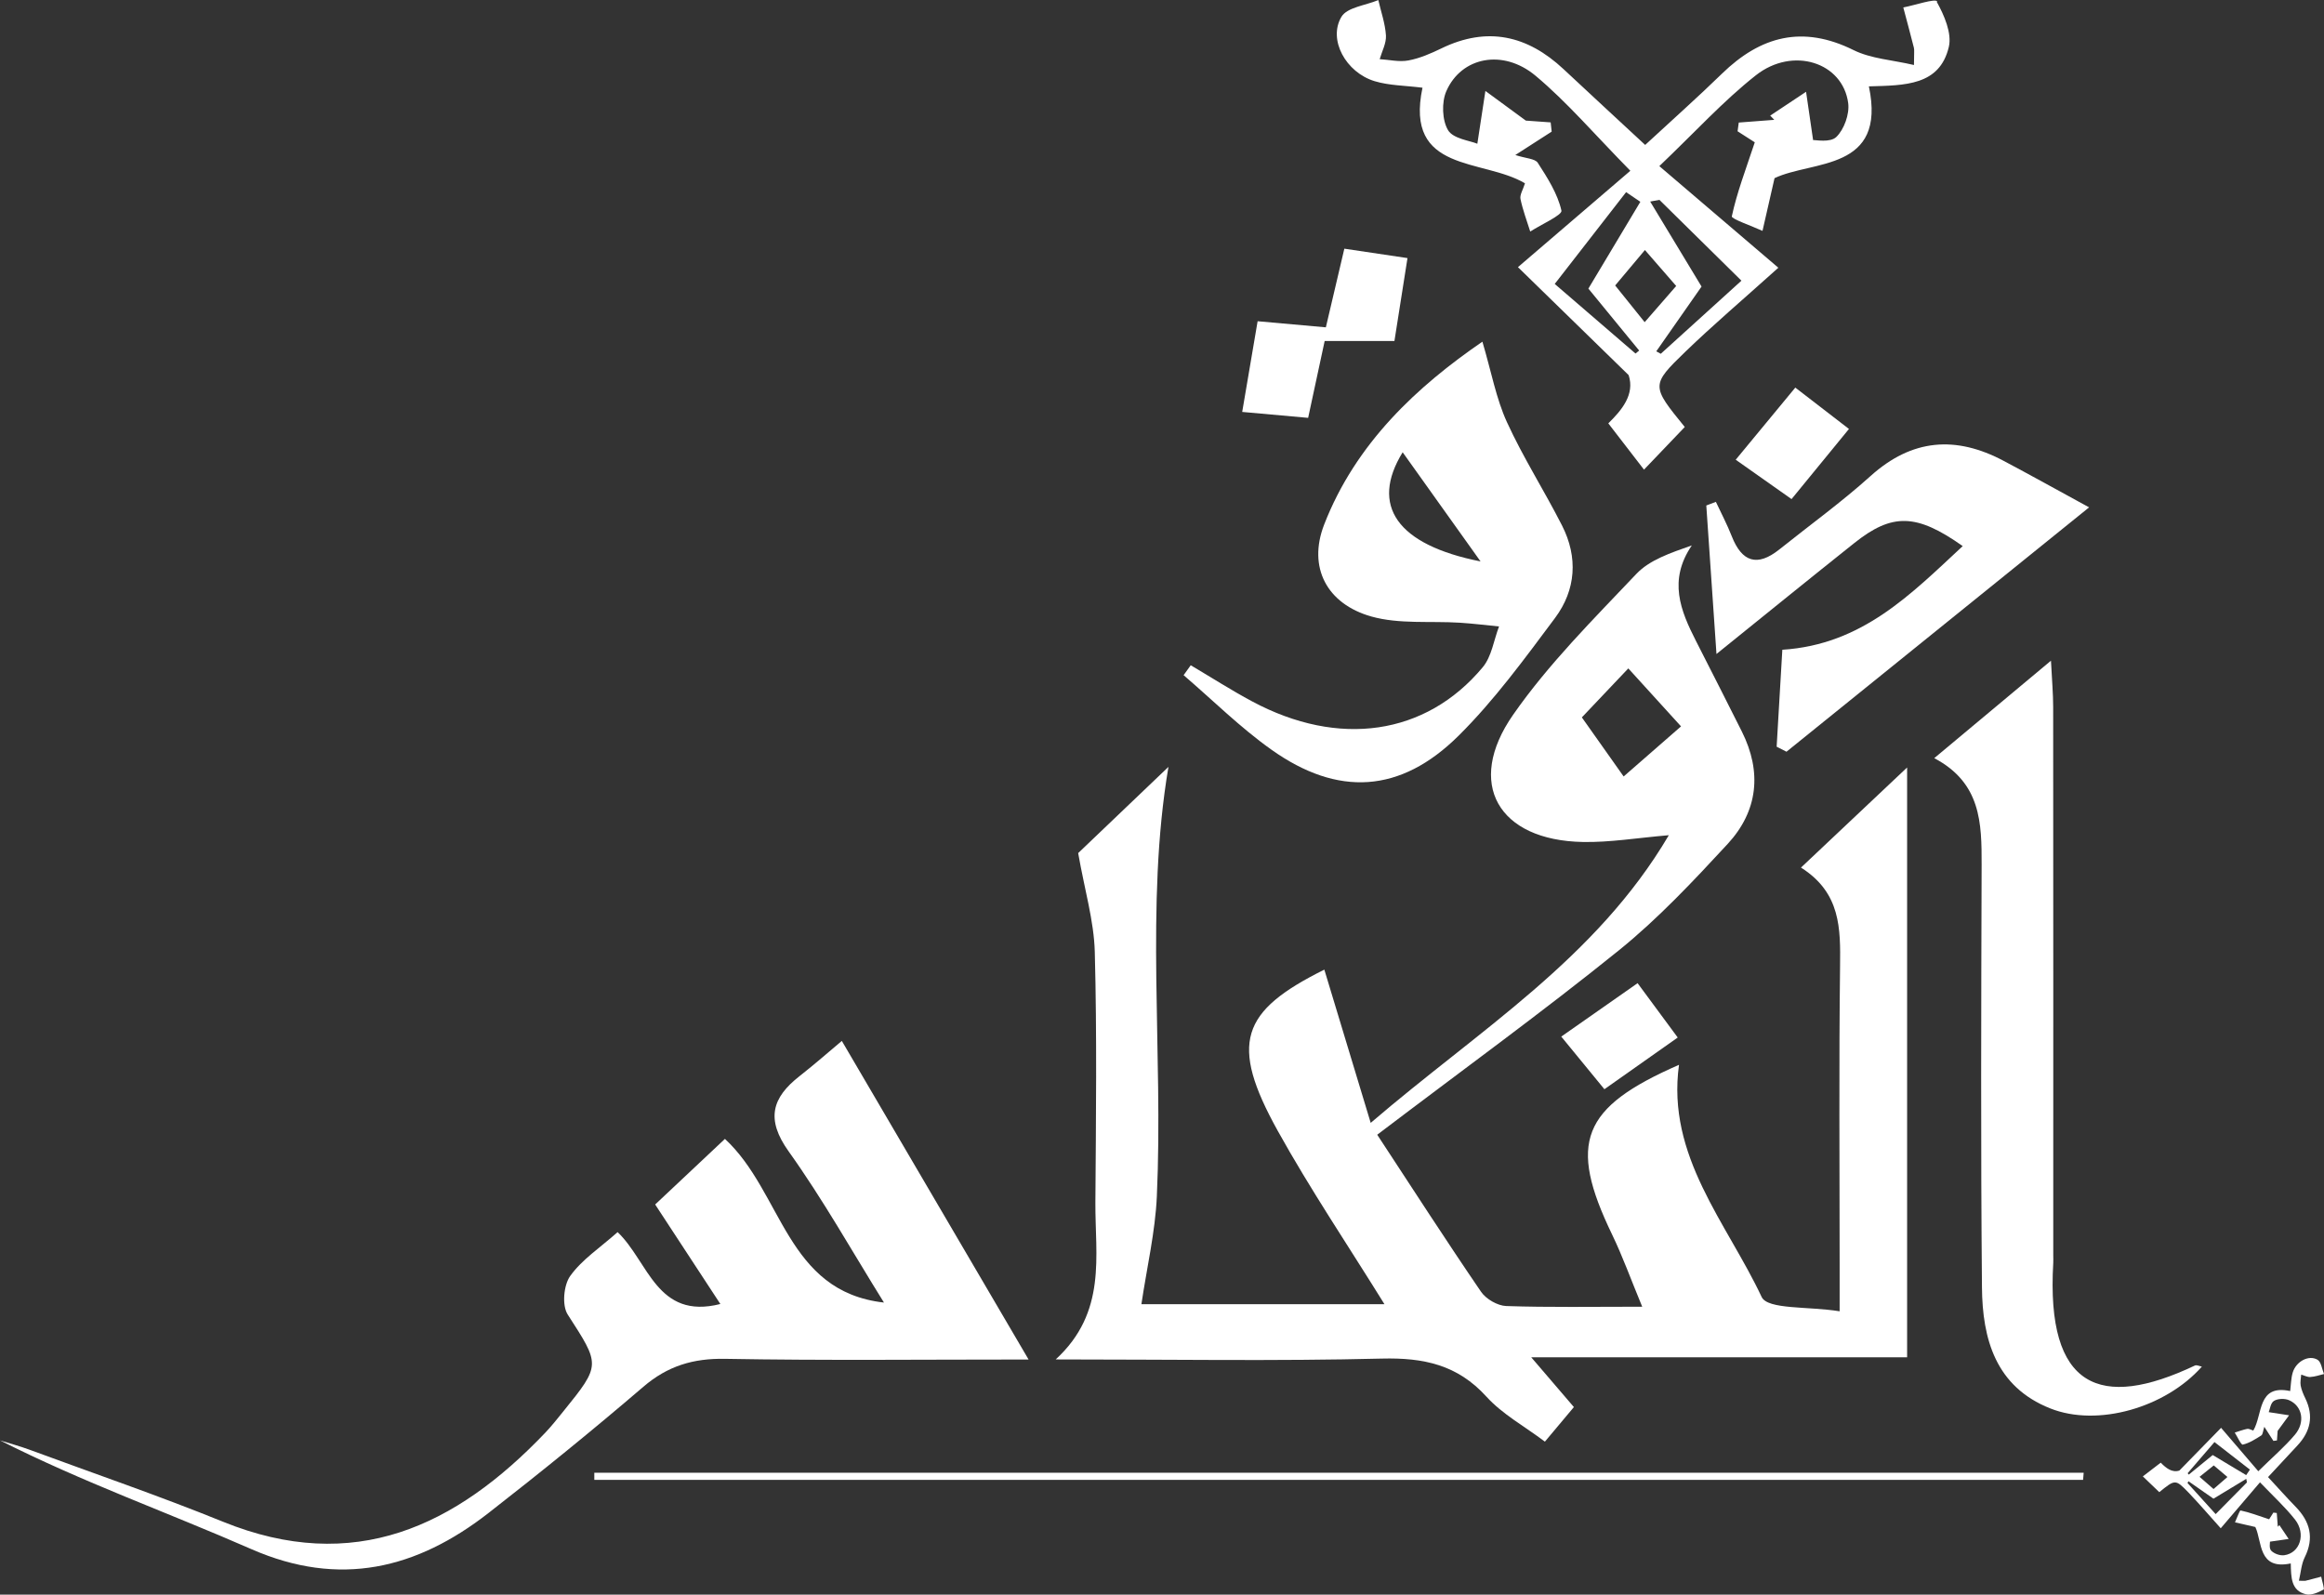 <?xml version="1.0" encoding="UTF-8"?>
<svg xmlns="http://www.w3.org/2000/svg" id="Layer_1" viewBox="0 0 274.16 188.14">
  <rect x="0" y="0" width="274.16" height="188.14" fill="#333333" stroke="none"/>
  <defs>
    <style>
      .cls-1 {
        fill: #fff;
      }
    </style>
  </defs>
  <path class="cls-1" d="M162.49,133.91c4.12,6.28,8.09,12.44,12.23,18.5.59.86,1.94,1.64,2.96,1.68,5.05.17,10.11.08,16.05.08-1.36-3.28-2.32-5.97-3.56-8.53-5.22-10.83-3.62-14.97,7.9-20.01-1.49,10.77,5.63,18.63,9.75,27.39.71,1.51,5.51,1.09,9.2,1.69v-5.62c0-11.7-.09-23.4.05-35.1.05-4.42.1-8.65-4.61-11.63,4.21-3.97,8.08-7.62,12.52-11.81v69.59h-44.34c2.12,2.47,3.44,4.01,5.03,5.87-.99,1.19-2.04,2.43-3.42,4.08-2.4-1.81-5.01-3.23-6.9-5.31-3.42-3.77-7.42-4.61-12.33-4.49-12.44.31-24.9.1-38.48.1,6.08-5.59,4.64-12.22,4.68-18.53.07-9.85.19-19.71-.07-29.56-.1-3.66-1.2-7.3-1.96-11.65,3.12-2.98,7.12-6.8,10.65-10.17-2.77,16.34-.59,33.56-1.37,50.69-.19,4.18-1.17,8.33-1.82,12.7h28.67c-4.28-6.91-8.73-13.51-12.58-20.44-5.75-10.36-4.35-14.13,5.49-19.03,1.68,5.56,3.41,11.28,5.47,18.08,12.81-11,26.56-19.33,35.17-33.94-3.76.32-6.95.86-10.13.8-9.99-.18-13.9-6.89-8.24-15.01,4.18-6,9.47-11.27,14.53-16.61,1.57-1.66,4.02-2.48,6.55-3.37-2.8,4.12-1.33,7.69.48,11.25,1.81,3.56,3.63,7.12,5.42,10.7,2.4,4.79,1.91,9.39-1.67,13.27-4.06,4.39-8.2,8.81-12.83,12.55-8.97,7.24-18.31,14.02-28.5,21.75ZM192.09,78.86c-2.45,2.58-4.43,4.68-5.48,5.78,1.95,2.76,3.67,5.2,4.93,6.97,2.45-2.13,4.49-3.92,6.77-5.91-2.04-2.25-3.97-4.37-6.22-6.84Z"></path>
  <path class="cls-1" d="M121.33,160.4c-12.51,0-24.15.13-35.79-.08-3.77-.07-6.78.84-9.65,3.3-5.96,5.11-12.06,10.06-18.25,14.88-8.48,6.61-17.56,8.84-27.99,4.27-9.83-4.31-19.96-7.92-29.65-12.83,1.14.36,2.3.67,3.42,1.08,7.64,2.82,15.35,5.46,22.89,8.52,15.45,6.27,27.46.57,38.03-10.52.74-.78,1.41-1.63,2.09-2.47,4.5-5.56,4.38-5.49.54-11.46-.69-1.07-.48-3.47.3-4.55,1.39-1.94,3.53-3.34,5.59-5.17,3.64,3.46,4.62,10.38,12.12,8.48-2.51-3.83-4.92-7.51-7.69-11.74,2.77-2.61,5.51-5.18,8.23-7.74,6.82,6.32,7.2,18.01,18.76,19.31-3.72-5.97-7.16-12.12-11.24-17.83-2.71-3.79-1.99-6.33,1.3-8.9,1.8-1.41,3.51-2.92,4.97-4.14,7.29,12.44,14.44,24.64,22.02,37.57Z"></path>
  <path class="cls-1" d="M174.88,40.32c1.07,3.61,1.62,6.71,2.89,9.48,1.91,4.18,4.41,8.09,6.5,12.2,1.91,3.75,1.65,7.6-.83,10.92-3.58,4.79-7.15,9.7-11.38,13.89-6.85,6.79-14.23,7.21-22.07,1.64-3.68-2.61-6.92-5.84-10.36-8.79.28-.39.56-.78.84-1.17,2.41,1.42,4.77,2.94,7.24,4.26,10.22,5.48,20.49,4.02,27.2-4.02,1.06-1.26,1.31-3.2,1.93-4.82-1.53-.15-3.07-.34-4.61-.44-3.49-.22-7.15.19-10.44-.73-5.26-1.48-7.54-5.8-5.58-10.85,3.74-9.64,11.02-16.33,18.67-21.58ZM174.66,66.24c-3.31-4.64-6.19-8.68-9.19-12.88-3.87,6.29-.68,10.92,9.19,12.88Z"></path>
  <path class="cls-1" d="M259.75,161.24c-4.3,4.85-12.3,7.15-17.88,4.93-6.45-2.56-8.01-8.19-8.06-14.29-.15-16.62-.09-33.24-.04-49.87.01-4.89-.06-9.65-5.59-12.56,4.72-3.94,8.91-7.44,13.77-11.5.12,2.32.26,3.91.26,5.5.02,21.55.01,43.1.01,64.64,0,.31.02.62,0,.92-.87,14.85,5.58,17.38,16.71,12.1.21-.1.55.08.83.13Z"></path>
  <path class="cls-1" d="M209.59,88.09c.22-3.76.44-7.51.67-11.43,9.41-.6,15.14-6.53,21.28-12.23-5.47-3.87-8.33-3.91-12.79-.36-5.15,4.1-10.26,8.25-16.26,13.09-.44-6.44-.82-11.98-1.2-17.52.38-.14.75-.29,1.13-.43.63,1.35,1.33,2.67,1.87,4.05,1.2,3.05,3,3.65,5.61,1.57,3.6-2.88,7.35-5.59,10.77-8.67,4.89-4.4,10.06-4.78,15.69-1.79,3.19,1.69,6.35,3.45,10.09,5.49-12.38,10-24.04,19.41-35.7,28.83-.39-.2-.77-.39-1.16-.59Z"></path>
  <path class="cls-1" d="M245.74,174.6H70.11c0-.28,0-.56,0-.84h175.7c-.02.28-.05.56-.07.84Z"></path>
  <path class="cls-1" d="M146.54,48.61c.64-3.79,1.2-7.08,1.82-10.71,2.77.25,5.29.47,8.05.72.73-3.12,1.42-6.06,2.18-9.28,2.49.37,4.73.7,7.45,1.11-.53,3.35-1.02,6.47-1.54,9.78h-8.23c-.64,3.01-1.27,5.93-1.95,9.07-2.56-.23-4.82-.43-7.78-.7Z"></path>
  <path class="cls-1" d="M211.34,58.88c-2.36-1.66-4.23-2.98-6.58-4.64,2.34-2.83,4.52-5.48,7.03-8.51,2.14,1.65,4.11,3.17,6.33,4.88-2.35,2.87-4.45,5.43-6.77,8.27Z"></path>
  <path class="cls-1" d="M193.18,115.99c1.64,2.22,3.07,4.15,4.74,6.42-2.86,2.01-5.56,3.92-8.65,6.1-1.67-2.04-3.26-3.97-5.09-6.21,3.01-2.11,5.73-4.01,9-6.3Z"></path>
  <path class="cls-1" d="M228.53.17c-.21-.38-2.61.44-4,.71.42,1.58.85,3.17,1.25,4.75.07.27.01.58.01,2.04-2.57-.6-5.07-.74-7.13-1.76-5.99-2.97-10.95-1.67-15.53,2.79-2.84,2.77-5.82,5.41-9.05,8.4-3.37-3.13-6.52-6.03-9.64-8.95-4.27-3.99-9-5.06-14.4-2.44-1.24.6-2.54,1.17-3.88,1.42-1.09.21-2.26-.08-3.4-.15.27-.93.79-1.88.74-2.79-.09-1.41-.58-2.79-.9-4.18-1.5.63-3.68.85-4.35,1.97-1.61,2.7.52,6.57,3.92,7.6,1.72.52,3.6.51,5.64.77-2.14,10.1,7.14,8.32,12.09,11.28-.24.77-.63,1.36-.53,1.85.27,1.3.75,2.56,1.15,3.84,1.3-.84,3.8-1.95,3.68-2.47-.45-2-1.65-3.87-2.79-5.64-.32-.5-1.4-.51-2.65-.92,2.4-1.54,3.34-2.15,4.29-2.76-.04-.36-.08-.73-.12-1.09-1.36-.1-2.73-.2-2.93-.21-2.04-1.49-3.4-2.5-4.77-3.5-.28,1.84-.56,3.68-.95,6.23-.88-.37-2.83-.58-3.45-1.59-.71-1.18-.78-3.3-.21-4.61,1.77-4.05,6.69-5.03,10.53-1.82,3.73,3.12,6.93,6.89,11.18,11.21-4.32,3.7-8.59,7.36-13.26,11.37l13.06,12.74c.75,2.29-.82,4.14-2.4,5.69,1.49,1.93,2.78,3.61,4.21,5.46,1.99-2.08,3.42-3.58,4.81-5.03-3.95-4.86-4.02-4.93.1-8.91,3.2-3.09,6.6-5.98,10.94-9.88-5.14-4.39-9.43-8.05-14.04-11.99,4.23-4.03,7.55-7.69,11.38-10.71,4.37-3.45,10.27-1.53,10.9,3.28.17,1.29-.48,3.1-1.4,3.99-.72.7-2.46.34-2.74.37-.36-2.48-.6-4.09-.83-5.7-1.41.94-2.82,1.88-4.23,2.81.16.17.32.33.48.5-1.4.11-2.79.21-4.19.32-.05.34-.09.69-.14,1.03,1.06.68,2.12,1.36,2.03,1.3-1.1,3.31-2.12,5.98-2.71,8.74-.06.3,2.36,1.13,3.62,1.71.42-1.85.84-3.69,1.42-6.22,4.47-2.13,13.25-.78,11.13-10.83,4.27-.12,8.34-.08,9.43-4.65.38-1.62-.54-3.73-1.42-5.32ZM192.94,41.71l-9.53-8.21c2.81-3.61,5.62-7.22,8.42-10.83.56.38,1.12.76,1.68,1.14-1.98,3.31-3.96,6.62-6.13,10.24l5.99,7.31-.43.35ZM190.54,33.68c1.16-1.38,2.23-2.65,3.51-4.18,1.21,1.39,2.34,2.69,3.69,4.24-1.23,1.41-2.43,2.79-3.72,4.27-1.39-1.72-2.43-3.02-3.48-4.33ZM205.42,33.13c-3.09,2.8-6.3,5.71-9.5,8.61-.18-.1-.36-.19-.53-.29,1.85-2.65,3.71-5.3,5.34-7.64-1.99-3.29-4.03-6.66-6.06-10.03.36-.07.72-.13,1.09-.2,3.15,3.11,6.3,6.21,9.67,9.53Z"></path>
  <path class="cls-1" d="M274.1,187.56c.15-.08-.17-1.01-.27-1.54-.61.16-1.22.33-1.84.48-.11.03-.22,0-.79,0,.23-.99.29-1.96.68-2.75,1.15-2.31.64-4.23-1.08-5.99-1.07-1.1-2.09-2.25-3.24-3.49,1.21-1.3,2.33-2.52,3.46-3.72,1.54-1.65,1.95-3.47.94-5.56-.23-.48-.45-.98-.55-1.5-.08-.42.03-.87.06-1.31.36.1.72.31,1.08.28.54-.03,1.08-.22,1.61-.35-.24-.58-.33-1.42-.76-1.68-1.04-.62-2.54.2-2.93,1.51-.2.66-.2,1.39-.3,2.18-3.9-.83-3.21,2.75-4.35,4.66-.3-.09-.53-.24-.71-.2-.5.1-.99.29-1.48.44.32.5.75,1.47.95,1.42.77-.18,1.49-.64,2.18-1.08.19-.12.2-.54.36-1.02.6.92.83,1.29,1.07,1.66.14-.02.28-.03.42-.05.04-.53.08-1.05.08-1.13.58-.79.96-1.31,1.35-1.84-.71-.11-1.42-.22-2.4-.37.14-.34.22-1.09.62-1.33.46-.28,1.27-.3,1.78-.08,1.56.68,1.94,2.58.7,4.06-1.21,1.44-2.66,2.67-4.33,4.32-1.43-1.67-2.84-3.31-4.39-5.12l-4.92,5.04c-.88.29-1.6-.32-2.2-.93-.74.57-1.39,1.07-2.11,1.62.8.77,1.38,1.32,1.94,1.86,1.87-1.52,1.9-1.55,3.44.04,1.19,1.24,2.31,2.55,3.81,4.22,1.7-1.98,3.11-3.64,4.63-5.42,1.56,1.63,2.97,2.92,4.13,4.39,1.33,1.69.59,3.96-1.27,4.21-.5.07-1.2-.18-1.54-.54-.27-.28-.13-.95-.14-1.06.96-.14,1.58-.23,2.2-.32-.36-.54-.72-1.09-1.09-1.63-.06.06-.13.12-.19.19-.04-.54-.08-1.08-.12-1.62-.13-.02-.27-.04-.4-.05-.26.41-.52.82-.5.79-1.28-.42-2.31-.82-3.37-1.04-.11-.02-.43.91-.66,1.4.71.16,1.43.33,2.4.55.82,1.72.3,5.11,4.18,4.3.04,1.65.03,3.22,1.8,3.64.62.15,1.44-.21,2.05-.55ZM258.07,173.82l3.17-3.68c1.39,1.08,2.79,2.17,4.18,3.25-.15.22-.29.43-.44.65-1.28-.76-2.55-1.53-3.95-2.37l-2.82,2.31-.14-.17ZM261.16,172.9c.53.45,1.02.86,1.61,1.36-.54.47-1.04.9-1.64,1.42-.55-.48-1.08-.94-1.65-1.44.67-.54,1.17-.94,1.67-1.34ZM261.38,178.64c-1.08-1.19-2.2-2.43-3.32-3.67.04-.07.07-.14.11-.21,1.02.72,2.05,1.43,2.95,2.06,1.27-.77,2.57-1.55,3.87-2.34.03.14.05.28.08.42-1.2,1.22-2.4,2.43-3.68,3.73Z"></path>
</svg>
